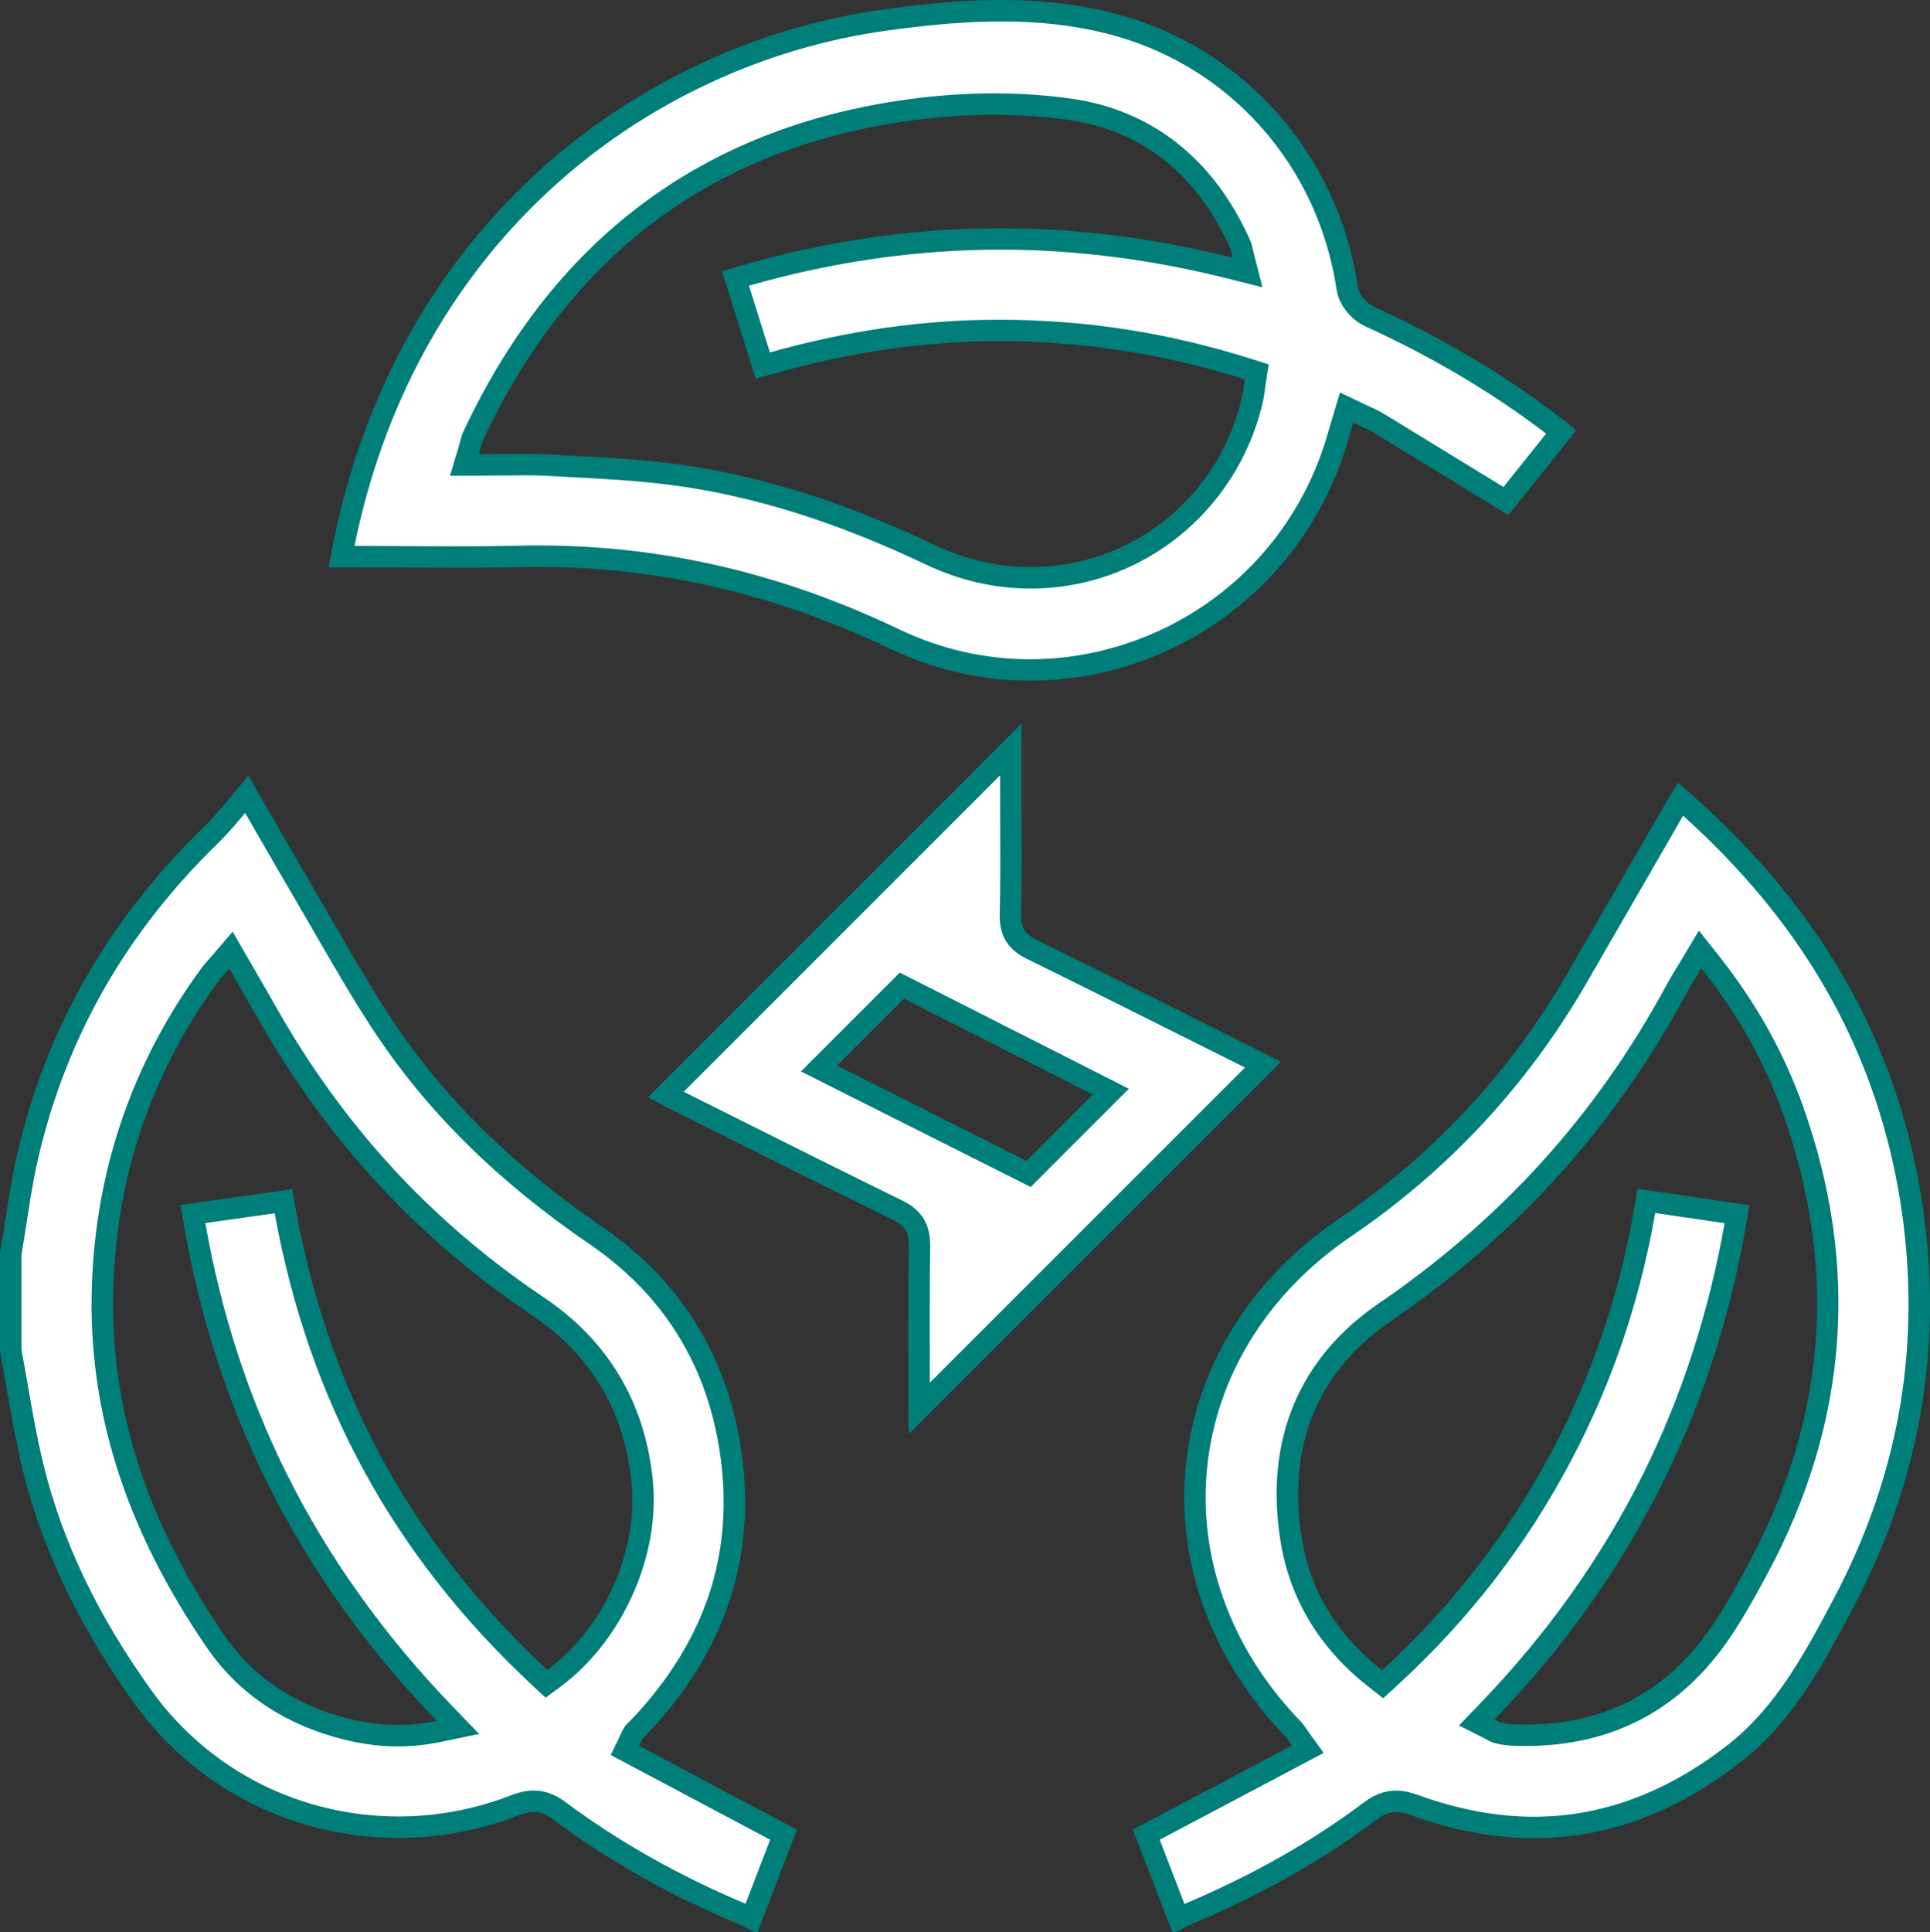 <svg xmlns="http://www.w3.org/2000/svg" width="90.079" height="90.15" viewBox="0 0 90.079 90.15"><rect x="0" y="0" width="90.079" height="90.15" fill="#333333" stroke="none"/><defs><style>.a{fill:#fff;}.b,.c{stroke:none;}.c{fill:#007e7a;}</style></defs><g transform="translate(-1193.511 -286.697)"><g class="a" transform="translate(-172.145 -118.936)"><path class="b" d="M 1420.663 495.155 L 1419.547 492.264 L 1419.154 491.245 L 1426.187 487.525 L 1426.694 487.256 L 1426.359 486.791 C 1426.289 486.694 1426.239 486.621 1426.199 486.564 C 1426.126 486.457 1426.073 486.38 1425.999 486.303 C 1424.299 484.542 1423.048 482.554 1422.281 480.395 C 1421.542 478.318 1421.281 476.174 1421.504 474.023 C 1421.727 471.869 1422.424 469.822 1423.575 467.938 C 1424.771 465.98 1426.405 464.29 1428.432 462.913 C 1432.906 459.875 1436.55 455.956 1439.264 451.266 C 1440.174 449.694 1441.097 448.095 1441.989 446.548 C 1442.631 445.433 1443.274 444.318 1443.918 443.204 C 1443.973 443.11 1444.03 443.015 1444.089 442.92 C 1447.075 445.52 1449.486 448.387 1451.259 451.45 C 1453.2 454.805 1454.448 458.516 1454.969 462.482 C 1455.381 465.624 1455.311 468.734 1454.762 471.727 C 1454.216 474.702 1453.182 477.638 1451.69 480.454 C 1450.35 482.981 1448.965 485.594 1446.643 487.419 C 1443.698 489.733 1440.539 490.907 1437.255 490.907 C 1435.46 490.907 1433.586 490.557 1431.684 489.867 C 1431.349 489.745 1431.072 489.688 1430.814 489.688 C 1430.406 489.688 1430.031 489.826 1429.634 490.123 C 1427.099 492.024 1424.29 493.61 1421.046 494.971 C 1420.912 495.028 1420.785 495.091 1420.663 495.155 Z M 1446.728 462.29 C 1446.003 466.681 1444.685 470.824 1442.807 474.611 C 1440.862 478.533 1438.253 482.202 1435.052 485.518 L 1434.58 486.007 L 1435.187 486.312 C 1435.234 486.336 1435.272 486.357 1435.308 486.377 C 1435.4 486.428 1435.494 486.481 1435.622 486.508 C 1435.851 486.555 1436.042 486.581 1436.222 486.589 C 1436.439 486.599 1436.657 486.604 1436.87 486.604 C 1440.768 486.604 1443.847 484.959 1446.022 481.713 C 1446.677 480.736 1447.247 479.692 1447.73 478.789 C 1451.406 471.92 1451.946 464.729 1449.336 457.417 C 1448.449 454.935 1447.181 452.673 1445.457 450.501 L 1445.006 449.934 L 1444.636 450.556 C 1444.541 450.715 1444.451 450.863 1444.365 451.005 C 1444.186 451.298 1444.017 451.574 1443.864 451.859 C 1442.228 454.889 1440.257 457.686 1438.003 460.174 C 1435.763 462.648 1433.173 464.895 1430.303 466.855 C 1426.738 469.289 1425.216 472.93 1425.901 477.385 C 1426.306 480.012 1427.636 482.225 1429.855 483.963 L 1430.189 484.224 L 1430.501 483.938 C 1433.822 480.892 1436.445 477.509 1438.52 473.595 C 1440.486 469.889 1441.79 465.983 1442.501 461.669 L 1443.564 461.825 L 1446.728 462.29 Z"/><path class="c" d="M 1420.937 494.475 C 1424.107 493.137 1426.855 491.583 1429.334 489.723 C 1429.815 489.363 1430.299 489.188 1430.814 489.188 C 1431.132 489.188 1431.463 489.254 1431.855 489.397 C 1433.702 490.067 1435.518 490.407 1437.255 490.407 C 1440.424 490.407 1443.479 489.269 1446.334 487.025 C 1448.573 485.266 1449.933 482.701 1451.248 480.22 C 1452.717 477.449 1453.734 474.561 1454.27 471.637 C 1454.81 468.695 1454.878 465.637 1454.473 462.547 C 1453.961 458.647 1452.734 454.998 1450.826 451.701 C 1449.171 448.841 1446.948 446.152 1444.211 443.696 C 1443.614 444.73 1443.018 445.764 1442.422 446.798 C 1441.53 448.345 1440.607 449.944 1439.697 451.516 C 1436.945 456.272 1433.249 460.246 1428.713 463.326 C 1426.745 464.663 1425.16 466.302 1424.001 468.199 C 1422.89 470.019 1422.217 471.995 1422.001 474.074 C 1421.786 476.151 1422.038 478.221 1422.752 480.228 C 1423.495 482.319 1424.709 484.246 1426.359 485.956 C 1426.462 486.063 1426.531 486.164 1426.611 486.281 C 1426.65 486.336 1426.698 486.406 1426.764 486.498 L 1427.435 487.43 L 1419.781 491.479 L 1420.937 494.475 M 1446.149 462.71 L 1442.912 462.234 C 1442.176 466.411 1440.88 470.214 1438.962 473.83 C 1436.86 477.795 1434.203 481.222 1430.839 484.306 L 1430.214 484.879 L 1429.547 484.357 C 1427.224 482.538 1425.831 480.218 1425.407 477.461 C 1424.69 472.803 1426.286 468.993 1430.021 466.442 C 1432.858 464.505 1435.419 462.283 1437.633 459.839 C 1439.859 457.38 1441.807 454.616 1443.424 451.622 C 1443.584 451.325 1443.756 451.043 1443.938 450.745 C 1444.023 450.604 1444.113 450.457 1444.206 450.301 L 1444.948 449.056 L 1445.849 450.191 C 1447.607 452.406 1448.902 454.714 1449.807 457.249 C 1452.467 464.7 1451.916 472.026 1448.171 479.025 C 1447.682 479.938 1447.105 480.996 1446.437 481.992 C 1444.164 485.384 1440.945 487.104 1436.87 487.104 C 1436.65 487.104 1436.424 487.099 1436.2 487.089 C 1435.992 487.08 1435.776 487.05 1435.521 486.997 C 1435.318 486.955 1435.171 486.873 1435.064 486.814 C 1435.031 486.795 1434.999 486.777 1434.962 486.759 L 1433.749 486.148 L 1434.692 485.171 C 1437.858 481.892 1440.437 478.265 1442.359 474.389 C 1444.143 470.791 1445.417 466.866 1446.149 462.71 M 1420.546 495.783 L 1420.37 495.783 C 1419.75 494.177 1419.13 492.57 1418.528 491.011 C 1421.005 489.7 1423.449 488.407 1425.953 487.083 C 1425.767 486.824 1425.713 486.727 1425.639 486.65 C 1418.475 479.226 1419.614 468.297 1428.151 462.499 C 1432.586 459.487 1436.146 455.656 1438.832 451.016 C 1440.386 448.33 1441.933 445.641 1443.485 442.954 C 1443.643 442.681 1443.816 442.417 1443.974 442.163 C 1450.319 447.53 1454.379 454.143 1455.464 462.417 C 1456.309 468.855 1455.169 474.957 1452.132 480.688 C 1450.746 483.301 1449.349 485.928 1446.952 487.812 C 1442.273 491.489 1437.122 492.373 1431.514 490.336 C 1430.902 490.114 1430.48 490.114 1429.934 490.524 C 1427.252 492.535 1424.33 494.135 1421.239 495.432 C 1421.001 495.532 1420.777 495.665 1420.546 495.783 Z M 1442.085 461.102 C 1443.857 461.362 1445.553 461.612 1447.302 461.869 C 1445.866 471.176 1441.908 479.136 1435.412 485.865 C 1435.569 485.945 1435.642 486.001 1435.723 486.018 C 1435.894 486.054 1436.069 486.082 1436.244 486.09 C 1440.224 486.269 1443.379 484.759 1445.607 481.435 C 1446.225 480.513 1446.765 479.533 1447.289 478.553 C 1450.904 471.798 1451.441 464.801 1448.865 457.585 C 1447.995 455.149 1446.737 452.919 1445.065 450.812 C 1444.776 451.298 1444.524 451.689 1444.304 452.097 C 1440.969 458.274 1436.398 463.298 1430.585 467.268 C 1427.104 469.645 1425.755 473.146 1426.396 477.309 C 1426.787 479.856 1428.08 481.938 1430.163 483.569 C 1433.419 480.584 1436.042 477.202 1438.079 473.361 C 1440.111 469.529 1441.418 465.455 1442.085 461.102 Z"/></g><g class="a" transform="translate(0 -117.85)"><path class="b" d="M 1228.578 494.071 C 1228.406 493.98 1228.228 493.889 1228.04 493.81 C 1224.939 492.503 1222.103 490.897 1219.611 489.039 C 1219.206 488.737 1218.828 488.597 1218.421 488.597 C 1218.157 488.597 1217.881 488.656 1217.554 488.783 C 1215.8 489.463 1213.965 489.808 1212.099 489.808 C 1209.799 489.808 1207.506 489.268 1205.467 488.246 C 1203.382 487.201 1201.559 485.646 1200.196 483.751 C 1197.626 480.175 1195.942 476.652 1195.048 472.981 C 1194.749 471.752 1194.526 470.474 1194.311 469.238 C 1194.215 468.689 1194.116 468.121 1194.011 467.561 L 1194.011 463.076 C 1194.092 462.597 1194.167 462.111 1194.24 461.64 C 1194.4 460.6 1194.566 459.523 1194.804 458.491 C 1195.468 455.617 1196.529 452.894 1197.959 450.399 C 1199.366 447.944 1201.171 445.638 1203.323 443.546 C 1203.836 443.047 1204.288 442.5 1204.767 441.921 C 1204.853 441.818 1204.939 441.714 1205.027 441.609 C 1205.253 442.002 1205.473 442.383 1205.687 442.755 C 1206.385 443.968 1207.045 445.114 1207.705 446.237 C 1208.02 446.773 1208.336 447.321 1208.643 447.852 C 1209.491 449.321 1210.368 450.84 1211.316 452.288 C 1213.766 456.029 1217.036 459.269 1221.314 462.191 C 1224.693 464.499 1226.777 467.69 1227.509 471.676 C 1227.962 474.143 1227.861 476.504 1227.209 478.695 C 1226.566 480.851 1225.372 482.902 1223.66 484.79 C 1223.558 484.902 1223.453 485.01 1223.342 485.125 C 1223.268 485.202 1223.194 485.278 1223.121 485.356 C 1223.054 485.427 1223.024 485.492 1222.986 485.574 C 1222.967 485.617 1222.936 485.684 1222.884 485.791 L 1222.675 486.224 L 1223.1 486.45 L 1227.204 488.63 L 1230.083 490.16 C 1229.598 491.42 1229.089 492.742 1228.578 494.071 Z M 1204.287 448.882 L 1203.828 449.418 C 1203.756 449.501 1203.691 449.575 1203.631 449.642 C 1203.505 449.783 1203.397 449.905 1203.294 450.045 C 1200.177 454.314 1198.496 459.165 1198.301 464.465 C 1198.089 470.2 1199.814 475.655 1203.574 481.142 C 1204.893 483.067 1206.79 484.401 1209.21 485.106 C 1210.209 485.397 1211.148 485.538 1212.08 485.538 C 1212.715 485.538 1213.36 485.47 1213.999 485.337 L 1214.885 485.152 L 1214.257 484.5 C 1211.018 481.143 1208.386 477.447 1206.433 473.517 C 1204.549 469.724 1203.232 465.58 1202.516 461.195 C 1203.972 460.989 1205.355 460.794 1206.739 460.599 C 1208.259 469.477 1212.179 476.755 1218.711 482.835 L 1219.014 483.117 L 1219.348 482.871 C 1222.133 480.816 1223.831 477.016 1223.479 473.629 C 1223.118 470.157 1221.473 467.416 1218.591 465.483 C 1215.957 463.716 1213.555 461.66 1211.45 459.37 C 1209.364 457.101 1207.511 454.537 1205.942 451.751 C 1205.662 451.254 1205.38 450.768 1205.081 450.254 C 1204.937 450.005 1204.79 449.753 1204.64 449.494 L 1204.287 448.882 Z"/><path class="c" d="M 1204.953 442.481 C 1204.536 442.982 1204.13 443.458 1203.672 443.904 C 1201.553 445.964 1199.777 448.233 1198.393 450.648 C 1196.988 453.1 1195.944 455.777 1195.291 458.604 C 1195.057 459.618 1194.893 460.685 1194.734 461.717 C 1194.663 462.176 1194.59 462.649 1194.511 463.118 L 1194.511 467.515 C 1194.613 468.062 1194.71 468.616 1194.803 469.152 C 1195.017 470.38 1195.239 471.65 1195.534 472.862 C 1196.412 476.47 1198.07 479.936 1200.602 483.459 C 1201.918 485.289 1203.678 486.79 1205.691 487.799 C 1207.661 488.786 1209.876 489.308 1212.099 489.308 C 1213.903 489.308 1215.677 488.974 1217.373 488.317 C 1217.76 488.167 1218.093 488.097 1218.421 488.097 C 1218.934 488.097 1219.421 488.274 1219.909 488.638 C 1222.37 490.472 1225.171 492.057 1228.234 493.349 C 1228.259 493.36 1228.283 493.37 1228.308 493.381 C 1228.697 492.369 1229.084 491.365 1229.458 490.393 L 1222.015 486.44 L 1222.434 485.573 C 1222.484 485.47 1222.514 485.405 1222.533 485.364 C 1222.578 485.266 1222.635 485.144 1222.757 485.013 C 1222.831 484.934 1222.907 484.856 1222.983 484.778 C 1223.091 484.666 1223.193 484.56 1223.29 484.454 C 1224.951 482.622 1226.109 480.636 1226.729 478.552 C 1227.359 476.438 1227.456 474.155 1227.017 471.766 C 1226.31 467.916 1224.296 464.833 1221.032 462.604 C 1216.699 459.644 1213.384 456.359 1210.898 452.562 C 1209.942 451.103 1209.062 449.577 1208.21 448.102 C 1207.904 447.572 1207.588 447.025 1207.274 446.491 C 1206.613 445.365 1205.953 444.22 1205.255 443.006 C 1205.155 442.834 1205.055 442.659 1204.953 442.481 M 1218.978 483.766 L 1218.37 483.201 C 1211.872 477.153 1207.927 469.936 1206.33 461.161 C 1205.268 461.311 1204.2 461.462 1203.095 461.618 C 1203.819 465.768 1205.091 469.691 1206.881 473.295 C 1208.811 477.179 1211.414 480.832 1214.617 484.153 L 1215.873 485.456 L 1214.101 485.826 C 1213.429 485.967 1212.749 486.038 1212.08 486.038 C 1211.1 486.038 1210.115 485.89 1209.071 485.586 C 1206.536 484.848 1204.548 483.448 1203.161 481.424 C 1199.339 475.846 1197.585 470.292 1197.801 464.447 C 1198.001 459.045 1199.713 454.101 1202.891 449.75 C 1203.007 449.591 1203.129 449.454 1203.257 449.31 C 1203.316 449.244 1203.379 449.173 1203.448 449.093 L 1204.368 448.021 L 1205.073 449.244 C 1205.223 449.503 1205.369 449.755 1205.513 450.002 C 1205.813 450.518 1206.096 451.006 1206.377 451.505 C 1207.928 454.258 1209.758 456.791 1211.818 459.032 C 1213.896 461.292 1216.268 463.323 1218.869 465.067 C 1221.881 467.087 1223.599 469.951 1223.976 473.578 C 1224.346 477.132 1222.565 481.119 1219.645 483.273 L 1218.978 483.766 M 1205.104 440.743 C 1206.235 442.7 1207.175 444.348 1208.136 445.984 C 1209.322 448.002 1210.453 450.057 1211.734 452.014 C 1214.32 455.963 1217.704 459.119 1221.596 461.778 C 1225.065 464.148 1227.24 467.446 1228.001 471.586 C 1228.948 476.742 1227.543 481.254 1224.03 485.126 C 1223.853 485.321 1223.666 485.507 1223.485 485.699 C 1223.466 485.719 1223.459 485.75 1223.334 486.008 C 1225.754 487.294 1228.185 488.585 1230.709 489.926 C 1230.123 491.448 1229.498 493.073 1228.873 494.697 L 1228.697 494.697 C 1228.414 494.554 1228.137 494.394 1227.846 494.271 C 1224.813 492.992 1221.95 491.407 1219.312 489.44 C 1218.769 489.035 1218.347 489.012 1217.734 489.249 C 1211.226 491.773 1203.847 489.685 1199.79 484.043 C 1197.406 480.726 1195.537 477.104 1194.562 473.099 C 1194.122 471.29 1193.856 469.439 1193.511 467.608 L 1193.511 463.034 C 1193.775 461.482 1193.963 459.911 1194.317 458.379 C 1195.684 452.458 1198.621 447.421 1202.974 443.187 C 1203.707 442.475 1204.325 441.645 1205.104 440.743 Z M 1219.051 482.469 C 1221.742 480.484 1223.313 476.869 1222.982 473.681 C 1222.636 470.352 1221.088 467.76 1218.312 465.898 C 1212.931 462.288 1208.682 457.636 1205.506 451.996 C 1205.092 451.261 1204.663 450.534 1204.207 449.744 C 1203.994 449.992 1203.833 450.156 1203.698 450.34 C 1200.62 454.554 1198.993 459.275 1198.8 464.484 C 1198.576 470.556 1200.61 475.932 1203.986 480.859 C 1205.29 482.761 1207.142 483.983 1209.35 484.626 C 1210.791 485.046 1212.264 485.189 1213.897 484.848 C 1207.324 478.033 1203.357 470.066 1201.943 460.771 C 1203.757 460.515 1205.448 460.276 1207.152 460.036 C 1208.581 468.942 1212.506 476.377 1219.051 482.469 Z"/></g><g class="a" transform="translate(-49.947 0)"><path class="b" d="M 1291.547 317.96 C 1289.349 317.96 1287.216 317.474 1285.208 316.515 C 1279.761 313.914 1274.317 312.649 1268.564 312.649 C 1268.264 312.649 1267.96 312.653 1267.659 312.66 C 1266.778 312.681 1265.838 312.69 1264.702 312.69 C 1263.88 312.69 1263.043 312.685 1262.233 312.68 C 1261.422 312.675 1260.584 312.67 1259.759 312.67 L 1259.396 312.67 C 1260.047 309.171 1261.182 305.907 1262.771 302.959 C 1264.337 300.054 1266.342 297.459 1268.728 295.246 C 1270.984 293.156 1273.548 291.433 1276.352 290.125 C 1279.053 288.866 1281.903 288.024 1284.824 287.622 C 1286.936 287.332 1288.642 287.197 1290.191 287.197 C 1292.02 287.197 1293.659 287.385 1295.203 287.77 C 1298.102 288.495 1300.681 290.047 1302.66 292.258 C 1304.628 294.458 1305.901 297.193 1306.34 300.167 C 1306.421 300.713 1306.933 301.262 1307.363 301.458 C 1310.676 302.97 1313.57 304.703 1316.21 306.755 C 1316.248 306.785 1316.287 306.817 1316.327 306.85 L 1315.99 307.271 C 1315.216 308.238 1314.459 309.184 1313.743 310.078 L 1312.647 309.407 C 1310.973 308.38 1309.391 307.409 1307.774 306.424 C 1307.584 306.309 1307.394 306.223 1307.174 306.123 C 1307.068 306.075 1306.958 306.025 1306.838 305.967 L 1306.311 305.714 L 1306.143 306.275 C 1306.092 306.446 1306.045 306.607 1306 306.76 C 1305.909 307.07 1305.831 307.338 1305.743 307.606 C 1304.737 310.687 1302.82 313.304 1300.199 315.174 C 1297.681 316.971 1294.608 317.96 1291.547 317.96 Z M 1267.86 308.375 C 1268.314 308.375 1268.686 308.384 1269.032 308.403 C 1269.36 308.421 1269.689 308.438 1270.018 308.455 C 1271.642 308.54 1273.321 308.627 1274.945 308.846 C 1278.769 309.36 1282.676 310.584 1286.89 312.59 C 1288.384 313.3 1289.957 313.661 1291.566 313.661 C 1296.463 313.661 1300.708 310.286 1301.888 305.454 C 1301.944 305.224 1301.975 304.994 1302.004 304.771 C 1302.018 304.673 1302.031 304.571 1302.047 304.472 L 1302.113 304.047 L 1301.703 303.918 C 1297.887 302.712 1294.107 302.123 1290.146 302.116 L 1290.084 302.116 C 1286.438 302.116 1282.826 302.653 1279.061 303.756 L 1278.549 302.125 L 1277.786 299.69 C 1281.888 298.466 1286.044 297.846 1290.146 297.846 C 1293.674 297.846 1297.283 298.304 1300.873 299.207 L 1301.688 299.412 L 1301.48 298.598 C 1301.461 298.526 1301.448 298.466 1301.436 298.413 C 1301.41 298.297 1301.388 298.197 1301.339 298.088 C 1299.72 294.479 1296.971 292.303 1293.389 291.795 C 1292.258 291.635 1291.067 291.553 1289.851 291.553 C 1288.727 291.553 1287.577 291.623 1286.434 291.76 C 1276.792 292.915 1269.769 298.044 1265.559 307.002 C 1265.479 307.172 1265.436 307.338 1265.391 307.514 C 1265.371 307.59 1265.35 307.669 1265.326 307.75 L 1265.133 308.393 L 1265.805 308.393 C 1266.172 308.393 1266.53 308.388 1266.877 308.384 C 1267.217 308.379 1267.538 308.375 1267.86 308.375 Z"/><path class="c" d="M 1291.547 317.46 C 1294.505 317.46 1297.475 316.504 1299.909 314.767 C 1302.442 312.96 1304.296 310.43 1305.268 307.451 C 1305.353 307.19 1305.43 306.926 1305.52 306.62 C 1305.565 306.466 1305.612 306.304 1305.664 306.132 L 1305.999 305.01 L 1307.055 305.517 C 1307.17 305.572 1307.277 305.621 1307.38 305.667 C 1307.605 305.769 1307.818 305.866 1308.034 305.997 C 1309.652 306.983 1311.234 307.953 1312.909 308.98 L 1313.628 309.422 C 1314.262 308.63 1314.924 307.802 1315.599 306.959 L 1315.621 306.932 C 1313.088 304.999 1310.315 303.355 1307.155 301.913 C 1306.603 301.661 1305.956 300.989 1305.845 300.24 C 1305.42 297.363 1304.19 294.719 1302.287 292.592 C 1300.375 290.455 1297.884 288.955 1295.082 288.255 C 1293.578 287.88 1291.979 287.697 1290.191 287.697 C 1288.665 287.697 1286.981 287.831 1284.892 288.118 C 1282.021 288.512 1279.219 289.34 1276.563 290.579 C 1273.807 291.864 1271.285 293.558 1269.068 295.613 C 1266.722 297.788 1264.751 300.339 1263.211 303.196 C 1261.736 305.932 1260.659 308.946 1260.003 312.17 C 1260.75 312.171 1261.504 312.176 1262.236 312.18 C 1263.045 312.185 1263.881 312.19 1264.702 312.19 C 1265.834 312.19 1266.77 312.181 1267.648 312.16 C 1267.952 312.153 1268.26 312.149 1268.564 312.149 C 1274.393 312.149 1279.908 313.43 1285.423 316.063 C 1287.364 316.99 1289.424 317.46 1291.547 317.46 M 1267.86 308.875 C 1267.541 308.875 1267.222 308.879 1266.884 308.884 C 1266.535 308.888 1266.175 308.893 1265.805 308.893 L 1264.462 308.893 L 1264.847 307.606 C 1264.869 307.534 1264.887 307.463 1264.907 307.388 C 1264.954 307.207 1265.007 307.001 1265.107 306.789 C 1269.394 297.664 1276.55 292.441 1286.375 291.263 C 1287.537 291.124 1288.707 291.053 1289.851 291.053 C 1291.09 291.053 1292.305 291.136 1293.46 291.3 C 1297.22 291.833 1300.102 294.11 1301.795 297.884 C 1301.865 298.039 1301.896 298.18 1301.924 298.304 C 1301.936 298.356 1301.948 298.41 1301.964 298.474 L 1302.381 300.102 L 1300.751 299.692 C 1297.201 298.799 1293.633 298.346 1290.146 298.346 C 1286.254 298.346 1282.313 298.911 1278.415 300.027 L 1279.392 303.141 C 1283.034 302.116 1286.542 301.616 1290.084 301.616 L 1290.146 301.616 C 1294.159 301.623 1297.989 302.22 1301.854 303.441 L 1302.674 303.7 L 1302.541 304.549 C 1302.526 304.643 1302.513 304.738 1302.5 304.838 C 1302.468 305.073 1302.436 305.316 1302.373 305.572 C 1301.139 310.629 1296.695 314.161 1291.566 314.161 C 1289.882 314.161 1288.237 313.784 1286.675 313.041 C 1282.509 311.058 1278.65 309.848 1274.878 309.341 C 1273.275 309.126 1271.606 309.039 1269.992 308.954 C 1269.663 308.937 1269.333 308.92 1269.005 308.902 C 1268.668 308.883 1268.304 308.875 1267.86 308.875 M 1291.547 318.46 C 1289.355 318.46 1287.123 317.983 1284.992 316.966 C 1279.489 314.338 1273.759 313.017 1267.671 313.16 C 1265.035 313.222 1262.396 313.17 1259.759 313.17 L 1258.799 313.17 C 1261.455 297.513 1273.062 288.734 1284.756 287.127 C 1288.276 286.643 1291.83 286.412 1295.324 287.285 C 1301.453 288.816 1305.913 293.857 1306.835 300.094 C 1306.885 300.432 1307.246 300.855 1307.57 301.003 C 1310.755 302.456 1313.752 304.211 1316.516 306.36 C 1316.675 306.483 1316.822 306.621 1317.017 306.788 C 1315.922 308.156 1314.847 309.5 1313.857 310.735 C 1311.702 309.414 1309.61 308.128 1307.514 306.851 C 1307.266 306.701 1306.991 306.596 1306.622 306.418 C 1306.468 306.932 1306.353 307.35 1306.219 307.761 C 1304.068 314.35 1297.982 318.46 1291.547 318.46 Z M 1267.86 307.875 C 1268.264 307.875 1268.662 307.881 1269.06 307.903 C 1271.046 308.013 1273.043 308.086 1275.011 308.35 C 1279.25 308.92 1283.244 310.301 1287.105 312.138 C 1293.04 314.962 1299.85 311.692 1301.402 305.335 C 1301.475 305.034 1301.502 304.722 1301.553 304.395 C 1297.781 303.203 1294.008 302.623 1290.145 302.616 C 1290.125 302.616 1290.104 302.616 1290.084 302.616 C 1286.225 302.616 1282.456 303.242 1278.731 304.377 C 1278.19 302.651 1277.68 301.024 1277.158 299.358 C 1285.108 296.892 1292.986 296.707 1300.995 298.722 C 1300.939 298.505 1300.927 298.392 1300.883 298.293 C 1299.399 294.985 1296.908 292.799 1293.319 292.29 C 1291.084 291.973 1288.741 291.987 1286.494 292.256 C 1276.906 293.405 1270.11 298.494 1266.012 307.215 C 1265.921 307.408 1265.885 307.626 1265.805 307.893 C 1266.518 307.893 1267.197 307.875 1267.86 307.875 Z"/></g><g class="a" transform="translate(-98.46 -109.934)"><path class="b" d="M 1334.872 462.353 C 1334.871 461.998 1334.87 461.644 1334.869 461.289 C 1334.864 459.149 1334.859 456.936 1334.885 454.761 C 1334.894 453.952 1334.593 453.457 1333.877 453.106 C 1331.076 451.734 1328.24 450.313 1325.497 448.94 C 1324.728 448.554 1323.958 448.169 1323.188 447.784 C 1323.139 447.759 1323.089 447.734 1323.04 447.708 C 1328.413 442.337 1333.777 436.974 1339.148 431.603 L 1339.148 433.546 C 1339.148 434.085 1339.15 434.623 1339.153 435.161 C 1339.158 436.532 1339.164 437.949 1339.131 439.338 C 1339.114 440.101 1339.408 440.575 1340.115 440.923 C 1342.888 442.288 1345.7 443.695 1348.418 445.056 C 1349.212 445.454 1350.006 445.851 1350.8 446.248 C 1350.84 446.268 1350.88 446.288 1350.919 446.309 L 1334.872 462.353 Z M 1334.064 442.624 L 1333.808 442.881 C 1332.878 443.811 1331.808 444.881 1330.687 446.002 L 1330.197 446.491 L 1330.816 446.802 C 1332.682 447.74 1334.56 448.684 1336.441 449.63 L 1339.656 451.247 L 1339.979 451.409 L 1340.235 451.154 L 1342.746 448.641 L 1343.33 448.057 L 1343.817 447.57 L 1343.202 447.258 L 1338.872 445.062 L 1334.388 442.788 L 1334.064 442.624 Z"/><path class="c" d="M 1338.648 432.81 C 1333.725 437.733 1328.808 442.649 1323.883 447.573 C 1324.496 447.879 1325.108 448.186 1325.721 448.493 C 1328.463 449.866 1331.298 451.286 1334.097 452.657 C 1334.987 453.093 1335.396 453.764 1335.385 454.767 C 1335.359 456.891 1335.364 459.053 1335.369 461.148 L 1350.076 446.445 C 1349.449 446.131 1348.822 445.818 1348.195 445.504 C 1345.477 444.143 1342.666 442.736 1339.894 441.371 C 1339.011 440.937 1338.61 440.287 1338.631 439.326 C 1338.664 437.944 1338.658 436.53 1338.653 435.163 C 1338.65 434.624 1338.648 434.085 1338.648 433.546 L 1338.648 432.81 M 1340.077 452.018 L 1336.216 450.077 C 1334.335 449.131 1332.457 448.187 1330.591 447.249 L 1329.354 446.627 L 1330.333 445.648 C 1331.454 444.527 1332.524 443.458 1333.454 442.527 L 1333.967 442.014 L 1344.658 447.435 L 1340.077 452.018 M 1339.648 430.396 L 1339.648 433.546 C 1339.648 435.481 1339.677 437.416 1339.631 439.35 C 1339.618 439.943 1339.823 440.222 1340.336 440.474 C 1343.907 442.232 1347.463 444.021 1351.023 445.801 C 1351.31 445.944 1351.592 446.096 1351.754 446.181 C 1345.957 451.977 1340.151 457.782 1334.406 463.525 C 1334.405 463.508 1334.373 463.265 1334.373 463.021 C 1334.369 460.266 1334.352 457.51 1334.385 454.755 C 1334.392 454.149 1334.213 453.828 1333.657 453.555 C 1330.082 451.803 1326.526 450.012 1322.965 448.231 C 1322.682 448.09 1322.407 447.934 1322.212 447.829 C 1328.028 442.014 1333.833 436.211 1339.648 430.396 Z M 1339.881 450.8 C 1340.792 449.889 1341.862 448.819 1342.976 447.704 C 1340.056 446.223 1337.101 444.725 1334.162 443.234 C 1333.231 444.165 1332.161 445.234 1331.04 446.355 C 1333.969 447.828 1336.928 449.316 1339.881 450.8 Z"/></g></g></svg>